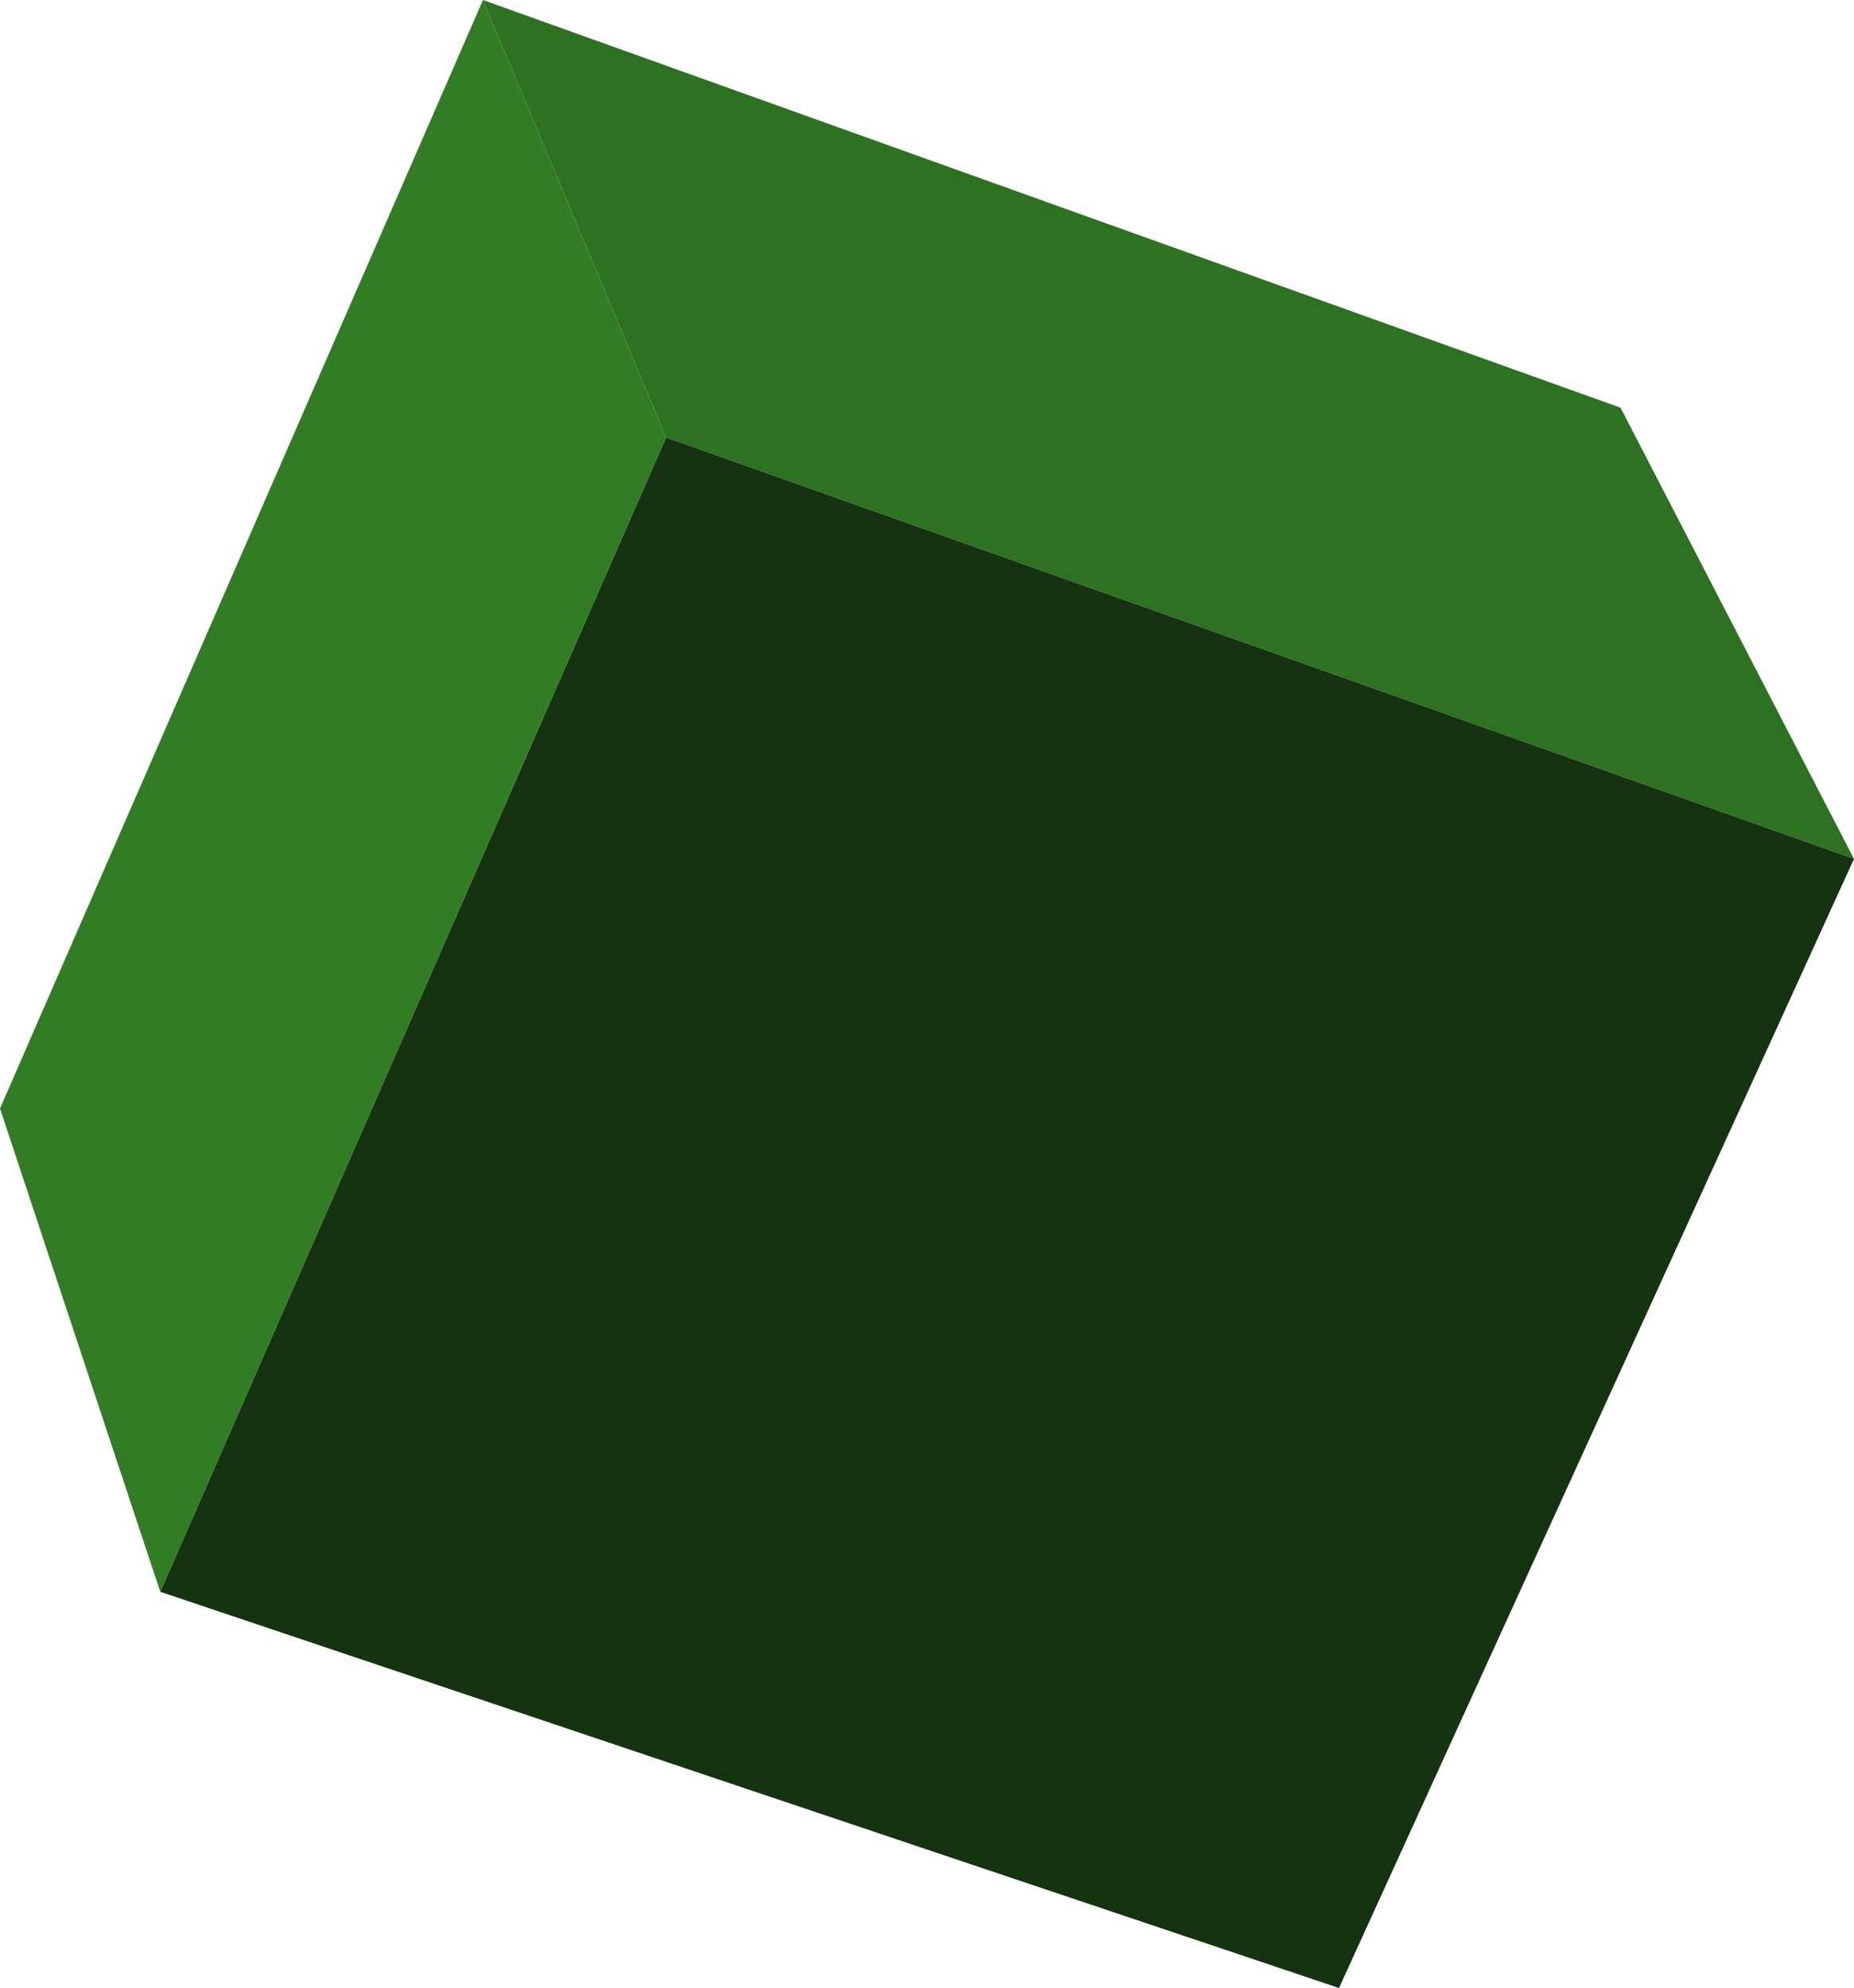<?xml version="1.0" encoding="UTF-8" standalone="no"?>
<svg xmlns:xlink="http://www.w3.org/1999/xlink" height="43.4px" width="40.5px" xmlns="http://www.w3.org/2000/svg">
  <g transform="matrix(1.0, 0.0, 0.0, 1.0, 20.25, 21.7)">
    <path d="M-9.7 -21.7 L15.15 -12.8 20.25 -2.95 -5.7 -12.15 -9.7 -21.7" fill="#2e7122" fill-rule="evenodd" stroke="none"/>
    <path d="M20.25 -2.95 L9.0 21.7 -16.75 13.05 -5.7 -12.15 20.25 -2.95" fill="#153311" fill-rule="evenodd" stroke="none"/>
    <path d="M-16.75 13.05 L-20.25 2.5 -9.7 -21.7 -5.7 -12.15 -16.75 13.05" fill="#327c25" fill-rule="evenodd" stroke="none"/>
  </g>
</svg>
